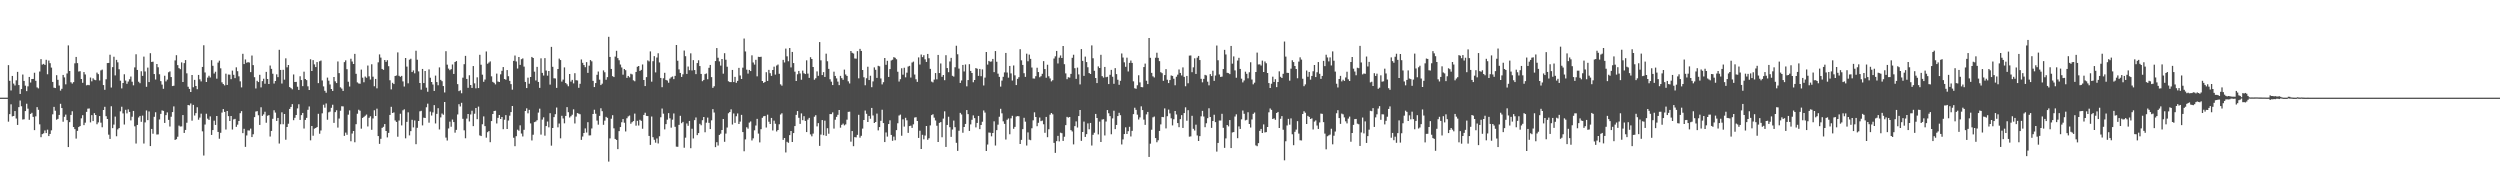 <?xml version="1.0" encoding="UTF-8"?>
<svg xmlns="http://www.w3.org/2000/svg" width="1920" height="150">
  <path d="M0 75.000h1v1.000H0zM1 75.000h1v1.000H1zM2 75.000h1v1.000H2zM3 75.000h1v1.000H3zM4 75.000h1v1.000H4zM5 75.000h1v1.000H5zM6 50.041h1v43.391H6zM7 62.032h1v25.622H7zM8 69.472h1v10.638H8zM9 58.322h1v31.085H9zM10 64.189h1v24.893H10zM11 65.619h1v19.660H11zM12 61.688h1v29.371H12zM13 55.215h1v40.722H13zM14 65.311h1v16.960H14zM15 72.116h1v5.067H15zM16 68.426h1v13.202H16zM17 57.236h1v34.553H17zM18 62.148h1v29.439H18zM19 65.774h1v19.516H19zM20 69.966h1v9.687H20zM21 66.288h1v17.180H21zM22 59.076h1v32.914H22zM23 63.378h1v24.108H23zM24 60.695h1v25.923H24zM25 60.601h1v29.149H25zM26 55.848h1v44.094H26zM27 62.035h1v27.312H27zM28 67.120h1v15.142H28zM29 67.878h1v16.426H29zM30 54.941h1v40.546H30zM31 45.403h1v59.958H31zM32 49.598h1v53.440H32zM33 49.051h1v53.367H33zM34 49.855h1v50.352H34zM35 45.940h1v56.278H35zM36 57.051h1v42.547H36zM37 46.505h1v57.996H37zM38 48.515h1v54.356H38zM39 51.897h1v48.219H39zM40 62.921h1v24.873H40zM41 67.318h1v14.733H41zM42 67.631h1v17.427H42zM43 57.776h1v34.188H43zM44 61.279h1v30.032H44zM45 65.698h1v22.577H45zM46 69.582h1v10.120H46zM47 68.177h1v14.838H47zM48 57.549h1v35.929H48zM49 59.453h1v30.250H49zM50 64.764h1v23.271H50zM51 56.406h1v35.841H51zM52 34.844h1v78.101H52zM53 54.552h1v39.269H53zM54 63.193h1v25.068H54zM55 64.192h1v21.276H55zM56 63.088h1v34.474H56zM57 48.652h1v50.535H57zM58 43.747h1v62.691H58zM59 48.483h1v52.029H59zM60 54.961h1v42.651H60zM61 54.686h1v42.152H61zM62 60.648h1v30.211H62zM63 63.601h1v24.856H63zM64 55.325h1v40.759H64zM65 57.189h1v37.032H65zM66 65.555h1v20.337H66zM67 65.161h1v18.315H67zM68 65.418h1v17.892H68zM69 59.571h1v34.431H69zM70 62.472h1v25.969H70zM71 60.145h1v32.855H71zM72 61.217h1v25.690H72zM73 61.597h1v26.715H73zM74 55.764h1v39.689H74zM75 56.927h1v37.087H75zM76 61.808h1v27.352H76zM77 54.084h1v40.141H77zM78 53.465h1v44.270H78zM79 65.355h1v19.106H79zM80 68.957h1v13.087H80zM81 60.885h1v28.373H81zM82 48.413h1v42.995H82zM83 48.340h1v55.065H83zM84 42.026h1v64.667H84zM85 67.249h1v14.382H85zM86 51.553h1v46.854H86zM87 43.563h1v52.138H87zM88 57.899h1v31.670H88zM89 45.972h1v58.700H89zM90 47.862h1v51.494H90zM91 53.200h1v45.171H91zM92 61.944h1v23.571H92zM93 67.900h1v14.060H93zM94 63.763h1v23.330H94zM95 57.034h1v38.600H95zM96 61.829h1v22.506H96zM97 64.341h1v22.748H97zM98 62.630h1v21.412H98zM99 60.889h1v25.075H99zM100 58.791h1v33.675H100zM101 62.792h1v26.876H101zM102 65.544h1v19.665H102zM103 51.764h1v45.279H103zM104 41.700h1v68.527H104zM105 53.724h1v42.201H105zM106 62.797h1v27.440H106zM107 63.896h1v25.121H107zM108 54.726h1v38.842H108zM109 58.268h1v30.492H109zM110 43.464h1v66.782H110zM111 54.863h1v39.117H111zM112 66.670h1v18.160H112zM113 51.894h1v40.359H113zM114 63.034h1v22.551H114zM115 40.861h1v71.312H115zM116 47.540h1v51.490H116zM117 47.376h1v55.309H117zM118 56.904h1v32.799H118zM119 61.105h1v25.136H119zM120 49.148h1v54.163H120zM121 51.675h1v51.529H121zM122 57.055h1v34.682H122zM123 62.307h1v25.157H123zM124 64.982h1v19.799H124zM125 68.210h1v16.925H125zM126 58.162h1v36.239H126zM127 62.516h1v25.922H127zM128 61.121h1v25.219H128zM129 55.476h1v36.603H129zM130 54.811h1v42.392H130zM131 59.190h1v30.448H131zM132 66.090h1v19.964H132zM133 65.838h1v15.895H133zM134 46.404h1v61.061H134zM135 42.399h1v64.505H135zM136 50.015h1v55.014H136zM137 52.329h1v44.117H137zM138 53.128h1v44.060H138zM139 47.921h1v49.145H139zM140 62.956h1v25.421H140zM141 48.508h1v53.586H141zM142 46.108h1v53.701H142zM143 56.344h1v37.926H143zM144 66.633h1v14.028H144zM145 68.283h1v12.640H145zM146 70.670h1v8.786H146zM147 57.617h1v35.072H147zM148 67.032h1v13.529H148zM149 61.349h1v27.365H149zM150 66.073h1v20.789H150zM151 68.481h1v13.909H151zM152 57.565h1v34.406H152zM153 60.950h1v29.353H153zM154 62.505h1v24.785H154zM155 51.390h1v49.477H155zM156 34.744h1v84.703H156zM157 55.666h1v39.994H157zM158 62.990h1v24.358H158zM159 59.595h1v31.531H159zM160 58.140h1v33.949H160zM161 59.509h1v29.891H161zM162 46.234h1v57.413H162zM163 50.531h1v49.363H163zM164 56.475h1v36.202H164zM165 55.104h1v40.869H165zM166 60.422h1v28.651H166zM167 48.070h1v53.274H167zM168 46.612h1v59.944H168zM169 52.481h1v49.513H169zM170 63.251h1v23.214H170zM171 64.575h1v19.190H171zM172 65.587h1v20.402H172zM173 56.553h1v42.940H173zM174 65.241h1v20.015H174zM175 57.267h1v31.939H175zM176 57.370h1v35.573H176zM177 60.843h1v28.258H177zM178 54.246h1v45.219H178zM179 57.449h1v34.224H179zM180 59.994h1v31.284H180zM181 51.717h1v45.696H181zM182 54.694h1v41.056H182zM183 58.604h1v34.331H183zM184 62.447h1v24.505H184zM185 67.140h1v18.190H185zM186 41.335h1v60.910H186zM187 49.179h1v49.759H187zM188 45.661h1v67.118H188zM189 48.188h1v55.836H189zM190 47.693h1v52.443H190zM191 48.026h1v52.224H191zM192 55.405h1v43.383H192zM193 42.674h1v62.584H193zM194 50.017h1v53.092H194zM195 59.307h1v30.675H195zM196 67.928h1v17.725H196zM197 62.038h1v23.312H197zM198 63.007h1v25.523H198zM199 57.465h1v38.477H199zM200 67.112h1v15.285H200zM201 62.292h1v26.672H201zM202 60.450h1v27.403H202zM203 64.295h1v21.532H203zM204 55.174h1v39.092H204zM205 60.695h1v28.169H205zM206 64.502h1v23.930H206zM207 50.331h1v54.502H207zM208 52.897h1v47.657H208zM209 56.623h1v34.621H209zM210 64.169h1v20.528H210zM211 62.211h1v24.291H211zM212 57.105h1v35.751H212zM213 59.236h1v31.354H213zM214 38.224h1v72.021H214zM215 53.723h1v41.690H215zM216 64.140h1v22.127H216zM217 53.627h1v41.820H217zM218 61.192h1v26.382H218zM219 44.783h1v62.540H219zM220 51.690h1v45.857H220zM221 49.929h1v45.116H221zM222 66.845h1v16.802H222zM223 67.691h1v14.451H223zM224 68.606h1v11.368H224zM225 57.175h1v35.159H225zM226 62.964h1v27.502H226zM227 62.868h1v25.435H227zM228 66.635h1v16.635H228zM229 69.068h1v11.020H229zM230 58.548h1v33.584H230zM231 61.501h1v26.905H231zM232 66.131h1v20.619H232zM233 55.023h1v43.677H233zM234 60.658h1v31.449H234zM235 61.556h1v28.945H235zM236 66.324h1v17.988H236zM237 69.132h1v12.648H237zM238 45.504h1v62.274H238zM239 54.537h1v42.243H239zM240 46.157h1v58.104H240zM241 49.447h1v49.365H241zM242 51.484h1v46.807H242zM243 47.689h1v49.886H243zM244 63.859h1v23.540H244zM245 47.068h1v55.644H245zM246 46.475h1v53.727H246zM247 61.784h1v25.248H247zM248 66.331h1v14.091H248zM249 69.757h1v12.934H249zM250 71.213h1v8.264H250zM251 59.573h1v32.388H251zM252 61.969h1v24.291H252zM253 64.884h1v20.848H253zM254 68.339h1v14.472H254zM255 69.853h1v10.586H255zM256 59.115h1v35.257H256zM257 62.483h1v23.635H257zM258 63.812h1v20.859H258zM259 47.229h1v50.793H259zM260 56.142h1v34.917H260zM261 67.077h1v17.956H261zM262 68.069h1v13.563H262zM263 69.831h1v11.899H263zM264 47.723h1v56.618H264zM265 46.328h1v55.496H265zM266 53.137h1v50.398H266zM267 62.759h1v25.287H267zM268 66.438h1v18.361H268zM269 45.127h1v63.360H269zM270 47.234h1v55.331H270zM271 49.171h1v51.437H271zM272 41.382h1v67.895H272zM273 56.667h1v38.694H273zM274 63.303h1v24.037H274zM275 64.085h1v20.198H275zM276 64.306h1v20.735H276zM277 53.464h1v45.331H277zM278 59.654h1v30.915H278zM279 63.171h1v26.579H279zM280 58.757h1v30.141H280zM281 59.676h1v28.303H281zM282 50.330h1v46.798H282zM283 58.640h1v31.844H283zM284 61.088h1v28.228H284zM285 49.374h1v50.309H285zM286 58.870h1v32.117H286zM287 66.239h1v18.442H287zM288 60.598h1v28.491H288zM289 67.825h1v15.646H289zM290 47.860h1v56.648H290zM291 41.786h1v68.707H291zM292 44.257h1v62.341H292zM293 52.954h1v45.253H293zM294 53.645h1v43.743H294zM295 46.069h1v49.204H295zM296 47.527h1v53.057H296zM297 46.241h1v59.306H297zM298 50.850h1v51.200H298zM299 61.638h1v26.628H299zM300 68.683h1v13.346H300zM301 63.593h1v23.191H301zM302 64.559h1v21.787H302zM303 58.371h1v34.147H303zM304 57.958h1v35.677H304zM305 40.248h1v64.743H305zM306 58.193h1v34.396H306zM307 58.983h1v28.385H307zM308 58.250h1v38.058H308zM309 62.514h1v22.235H309zM310 66.480h1v17.502H310zM311 44.551h1v61.691H311zM312 51.175h1v42.443H312zM313 63.987h1v22.271H313zM314 45.828h1v58.142H314zM315 45.095h1v55.606H315zM316 55.371h1v36.632H316zM317 54.066h1v43.792H317zM318 56.330h1v36.203H318zM319 38.981h1v71.768H319zM320 45.859h1v52.268H320zM321 54.824h1v38.081H321zM322 63.745h1v21.774H322zM323 68.872h1v16.213H323zM324 52.930h1v43.362H324zM325 63.806h1v26.571H325zM326 54.522h1v36.117H326zM327 67.322h1v15.073H327zM328 70.437h1v9.182H328zM329 53.317h1v40.892H329zM330 59.722h1v26.005H330zM331 62.952h1v25.799H331zM332 64.901h1v21.398H332zM333 69.850h1v10.914H333zM334 58.071h1v36.729H334zM335 63.013h1v24.421H335zM336 65.464h1v17.609H336zM337 51.763h1v47.650H337zM338 61.332h1v28.846H338zM339 62.337h1v24.832H339zM340 66.122h1v22.003H340zM341 70.995h1v7.321H341zM342 39.321h1v66.371H342zM343 49.658h1v58.286H343zM344 52.694h1v45.942H344zM345 53.931h1v39.534H345zM346 53.112h1v44.198H346zM347 49.496h1v42.285H347zM348 56.804h1v36.951H348zM349 47.592h1v54.280H349zM350 46.887h1v52.828H350zM351 64.600h1v23.300H351zM352 70.006h1v10.034H352zM353 69.384h1v12.365H353zM354 71.622h1v7.309H354zM355 59.660h1v31.574H355zM356 49.283h1v50.825H356zM357 42.896h1v63.273H357zM358 60.639h1v30.446H358zM359 67.453h1v20.075H359zM360 57.824h1v35.461H360zM361 65.258h1v22.664H361zM362 67.520h1v17.525H362zM363 50.717h1v46.175H363zM364 64.004h1v23.363H364zM365 67.841h1v15.089H365zM366 59.412h1v32.148H366zM367 67.635h1v14.242H367zM368 42.065h1v61.940H368zM369 49.715h1v54.766H369zM370 57.361h1v38.093H370zM371 62.837h1v26.572H371zM372 61.065h1v35.804H372zM373 39.533h1v66.208H373zM374 48.950h1v52.576H374zM375 48.023h1v52.654H375zM376 47.151h1v62.065H376zM377 58.616h1v34.361H377zM378 62.849h1v24.692H378zM379 63.567h1v21.671H379zM380 64.826h1v20.227H380zM381 56.526h1v38.293H381zM382 62.600h1v27.904H382zM383 62.972h1v25.344H383zM384 57.096h1v34.276H384zM385 54.399h1v35.453H385zM386 51.513h1v47.704H386zM387 60.673h1v31.283H387zM388 61.221h1v27.205H388zM389 53.824h1v45.224H389zM390 58.534h1v34.052H390zM391 62.084h1v26.745H391zM392 64.629h1v21.417H392zM393 68.857h1v12.563H393zM394 46.751h1v59.052H394zM395 42.656h1v69.608H395zM396 47.196h1v57.418H396zM397 52.651h1v46.949H397zM398 43.768h1v56.613H398zM399 49.814h1v46.456H399zM400 45.475h1v57.054H400zM401 44.858h1v59.930H401zM402 51.147h1v48.562H402zM403 62.916h1v22.325H403zM404 67.611h1v15.581H404zM405 59.625h1v27.392H405zM406 64.297h1v20.087H406zM407 59.111h1v35.669H407zM408 43.717h1v64.139H408zM409 44.530h1v58.926H409zM410 55.066h1v38.734H410zM411 61.779h1v31.537H411zM412 51.331h1v41.006H412zM413 62.947h1v23.519H413zM414 67.491h1v15.960H414zM415 44.782h1v58.588H415zM416 55.967h1v35.881H416zM417 57.992h1v32.111H417zM418 44.640h1v59.536H418zM419 54.183h1v42.631H419zM420 58.091h1v35.231H420zM421 54.538h1v43.239H421zM422 64.983h1v21.962H422zM423 35.998h1v75.850H423zM424 51.303h1v46.993H424zM425 60.094h1v29.870H425zM426 60.245h1v27.462H426zM427 67.487h1v15.121H427zM428 53.002h1v44.770H428zM429 45.009h1v49.875H429zM430 46.132h1v60.094H430zM431 62.670h1v26.240H431zM432 61.137h1v29.840H432zM433 51.748h1v42.959H433zM434 63.761h1v25.260H434zM435 64.778h1v17.524H435zM436 66.243h1v19.932H436zM437 56.839h1v33.406H437zM438 62.661h1v26.612H438zM439 61.349h1v26.741H439zM440 64.033h1v19.931H440zM441 56.226h1v38.601H441zM442 61.598h1v27.968H442zM443 61.791h1v25.042H443zM444 67.438h1v19.870H444zM445 64.350h1v23.383H445zM446 45.655h1v61.779H446zM447 48.254h1v56.589H447zM448 49.952h1v52.169H448zM449 51.598h1v47.032H449zM450 47.717h1v54.061H450zM451 55.969h1v37.880H451zM452 50.432h1v53.593H452zM453 46.132h1v57.795H453zM454 47.086h1v51.569H454zM455 62.100h1v25.473H455zM456 66.889h1v17.387H456zM457 63.788h1v23.536H457zM458 57.455h1v35.150H458zM459 54.953h1v40.787H459zM460 61.191h1v27.817H460zM461 65.347h1v17.826H461zM462 64.245h1v21.137H462zM463 54.087h1v41.774H463zM464 55.514h1v37.159H464zM465 61.242h1v28.528H465zM466 59.240h1v31.289H466zM467 28.255h1v95.873H467zM468 43.700h1v62.573H468zM469 52.959h1v38.250H469zM470 58.460h1v30.003H470zM471 59.183h1v39.380H471zM472 43.488h1v63.223H472zM473 39.008h1v68.484H473zM474 44.623h1v69.935H474zM475 46.281h1v54.425H475zM476 49.554h1v48.013H476zM477 51.792h1v42.125H477zM478 57.322h1v34.127H478zM479 52.999h1v41.283H479zM480 53.902h1v47.084H480zM481 59.819h1v31.030H481zM482 58.324h1v31.095H482zM483 59.395h1v29.316H483zM484 56.653h1v38.389H484zM485 57.159h1v36.707H485zM486 61.713h1v31.243H486zM487 62.408h1v24.819H487zM488 55.248h1v41.255H488zM489 51.241h1v41.544H489zM490 50.691h1v45.715H490zM491 54.490h1v37.528H491zM492 53.634h1v39.178H492zM493 49.508h1v49.383H493zM494 61.457h1v26.807H494zM495 66.093h1v20.487H495zM496 59.221h1v29.835H496zM497 46.377h1v42.752H497zM498 47.154h1v57.254H498zM499 39.487h1v71.767H499zM500 62.741h1v26.741H500zM501 46.995h1v58.398H501zM502 43.111h1v64.260H502zM503 55.593h1v53.982H503zM504 44.167h1v62.200H504zM505 40.892h1v69.286H505zM506 47.965h1v56.666H506zM507 59.864h1v30.174H507zM508 66.985h1v16.391H508zM509 60.124h1v27.169H509zM510 55.899h1v43.469H510zM511 61.397h1v33.958H511zM512 61.839h1v30.089H512zM513 63.524h1v23.340H513zM514 60.359h1v30.527H514zM515 59.345h1v38.722H515zM516 58.727h1v33.173H516zM517 60.772h1v26.371H517zM518 58.243h1v39.155H518zM519 34.553h1v78.064H519zM520 46.643h1v66.104H520zM521 53.296h1v42.592H521zM522 55.991h1v32.956H522zM523 59.100h1v35.507H523zM524 57.111h1v36.507H524zM525 38.792h1v74.646H525zM526 43.166h1v62.583H526zM527 56.804h1v38.000H527zM528 51.081h1v45.543H528zM529 53.931h1v38.954H529zM530 40.961h1v72.859H530zM531 54.105h1v44.760H531zM532 46.206h1v60.121H532zM533 53.794h1v38.488H533zM534 56.948h1v33.248H534zM535 48.427h1v55.376H535zM536 46.296h1v55.901H536zM537 50.744h1v44.358H537zM538 56.767h1v39.422H538zM539 62.345h1v29.963H539zM540 61.381h1v28.465H540zM541 56.940h1v44.629H541zM542 56.420h1v37.767H542zM543 60.864h1v29.431H543zM544 52.066h1v42.305H544zM545 49.855h1v49.286H545zM546 59.230h1v33.206H546zM547 67.470h1v16.345H547zM548 66.244h1v20.194H548zM549 46.900h1v66.100H549zM550 36.929h1v72.262H550zM551 44.337h1v67.406H551zM552 47.138h1v56.500H552zM553 50.400h1v52.261H553zM554 45.290h1v54.527H554zM555 56.583h1v34.832H555zM556 40.848h1v68.045H556zM557 45.882h1v56.717H557zM558 51.243h1v46.715H558zM559 62.425h1v24.559H559zM560 63.012h1v22.980H560zM561 63.058h1v20.916H561zM562 53.691h1v41.968H562zM563 63.047h1v24.079H563zM564 59.033h1v35.327H564zM565 63.603h1v25.684H565zM566 62.129h1v25.032H566zM567 52.111h1v43.114H567zM568 57.972h1v35.432H568zM569 60.674h1v27.548H569zM570 51.983h1v49.451H570zM571 29.572h1v86.622H571zM572 39.548h1v67.510H572zM573 53.518h1v44.198H573zM574 56.505h1v42.305H574zM575 53.702h1v40.450H575zM576 54.586h1v38.685H576zM577 42.517h1v65.346H577zM578 47.949h1v58.278H578zM579 49.608h1v50.466H579zM580 45.935h1v50.474H580zM581 58.648h1v32.645H581zM582 43.612h1v59.003H582zM583 43.780h1v65.592H583zM584 43.570h1v55.634H584zM585 62.227h1v28.233H585zM586 63.648h1v25.626H586zM587 62.978h1v26.062H587zM588 55.440h1v42.531H588zM589 62.164h1v25.913H589zM590 53.655h1v39.859H590zM591 56.242h1v38.987H591zM592 58.265h1v32.297H592zM593 53.778h1v46.424H593zM594 51.181h1v41.510H594zM595 57.298h1v37.711H595zM596 50.337h1v50.619H596zM597 49.542h1v50.306H597zM598 56.685h1v38.765H598zM599 64.792h1v23.194H599zM600 65.802h1v21.198H600zM601 46.001h1v61.413H601zM602 47.995h1v57.980H602zM603 37.321h1v79.793H603zM604 43.261h1v65.662H604zM605 47.045h1v62.611H605zM606 36.879h1v66.917H606zM607 51.787h1v48.815H607zM608 39.897h1v69.170H608zM609 48.438h1v53.757H609zM610 55.027h1v41.776H610zM611 62.194h1v26.004H611zM612 57.049h1v28.236H612zM613 54.484h1v35.986H613zM614 56.400h1v38.754H614zM615 61.238h1v25.865H615zM616 54.237h1v38.087H616zM617 56.271h1v32.958H617zM618 56.891h1v35.998H618zM619 46.338h1v55.085H619zM620 56.529h1v35.332H620zM621 59.791h1v30.723H621zM622 43.942h1v59.292H622zM623 45.308h1v59.394H623zM624 51.466h1v51.127H624zM625 61.218h1v28.421H625zM626 60.130h1v28.322H626zM627 54.815h1v42.251H627zM628 58.209h1v36.370H628zM629 32.296h1v79.733H629zM630 46.310h1v57.051H630zM631 57.642h1v34.594H631zM632 55.374h1v48.475H632zM633 59.062h1v33.588H633zM634 41.210h1v63.158H634zM635 47.054h1v51.407H635zM636 52.909h1v49.789H636zM637 60.884h1v26.706H637zM638 62.737h1v24.913H638zM639 65.345h1v20.964H639zM640 55.064h1v43.682H640zM641 58.331h1v33.630H641zM642 60.204h1v29.531H642zM643 62.671h1v25.509H643zM644 65.383h1v19.084H644zM645 58.278h1v39.761H645zM646 60.020h1v35.893H646zM647 61.302h1v33.602H647zM648 53.474h1v42.854H648zM649 57.207h1v38.339H649zM650 58.300h1v33.582H650zM651 62.470h1v23.441H651zM652 64.104h1v21.669H652zM653 39.190h1v69.635H653zM654 40.539h1v60.114H654zM655 41.106h1v71.155H655zM656 44.919h1v60.378H656zM657 45.081h1v60.450H657zM658 39.259h1v64.331H658zM659 60.149h1v28.019H659zM660 37.551h1v68.193H660zM661 39.123h1v65.184H661zM662 53.779h1v44.971H662zM663 59.344h1v32.805H663zM664 65.463h1v19.445H664zM665 60.087h1v27.306H665zM666 51.262h1v42.437H666zM667 61.510h1v27.542H667zM668 58.157h1v33.053H668zM669 66.948h1v15.967H669zM670 62.510h1v26.153H670zM671 51.772h1v42.683H671zM672 53.609h1v40.081H672zM673 59.792h1v27.475H673zM674 50.513h1v49.638H674zM675 50.958h1v46.634H675zM676 60.278h1v32.479H676zM677 64.836h1v19.442H677zM678 63.118h1v31.382H678zM679 44.545h1v64.555H679zM680 49.749h1v51.972H680zM681 46.692h1v58.214H681zM682 59.092h1v36.166H682zM683 53.027h1v39.369H683zM684 46.430h1v57.195H684zM685 45.870h1v62.266H685zM686 43.881h1v61.035H686zM687 44.404h1v63.324H687zM688 45.540h1v54.381H688zM689 55.091h1v39.575H689zM690 62.623h1v26.112H690zM691 60.836h1v27.195H691zM692 52.416h1v51.848H692zM693 57.329h1v34.323H693zM694 52.012h1v45.218H694zM695 59.368h1v31.093H695zM696 55.812h1v36.621H696zM697 51.095h1v50.955H697zM698 50.573h1v46.268H698zM699 59.568h1v36.920H699zM700 48.052h1v50.176H700zM701 47.291h1v48.205H701zM702 57.265h1v32.992H702zM703 60.852h1v29.145H703zM704 62.866h1v30.074H704zM705 44.072h1v61.847H705zM706 49.538h1v50.890H706zM707 41.866h1v72.579H707zM708 43.899h1v59.615H708zM709 42.369h1v64.616H709zM710 45.558h1v58.513H710zM711 47.555h1v49.222H711zM712 41.432h1v65.947H712zM713 44.745h1v61.458H713zM714 52.881h1v43.415H714zM715 62.681h1v25.726H715zM716 63.298h1v24.482H716zM717 61.130h1v29.229H717zM718 56.125h1v36.391H718zM719 60.935h1v35.634H719zM720 42.169h1v66.870H720zM721 56.133h1v38.225H721zM722 48.735h1v44.989H722zM723 58.990h1v46.438H723zM724 57.614h1v33.494H724zM725 61.594h1v23.903H725zM726 42.413h1v70.452H726zM727 52.288h1v43.666H727zM728 55.471h1v34.190H728zM729 47.180h1v50.498H729zM730 44.464h1v60.659H730zM731 58.200h1v41.276H731zM732 58.851h1v33.757H732zM733 51.672h1v46.011H733zM734 35.142h1v74.528H734zM735 41.675h1v74.214H735zM736 52.676h1v47.739H736zM737 63.703h1v22.956H737zM738 61.789h1v26.128H738zM739 49.862h1v52.068H739zM740 54.860h1v42.699H740zM741 49.505h1v45.674H741zM742 66.294h1v18.251H742zM743 61.497h1v26.170H743zM744 49.318h1v51.242H744zM745 54.452h1v41.071H745zM746 56.043h1v35.987H746zM747 63.176h1v25.457H747zM748 61.433h1v29.274H748zM749 52.260h1v45.570H749zM750 52.807h1v41.614H750zM751 58.285h1v30.750H751zM752 52.916h1v46.239H752zM753 58.542h1v37.444H753zM754 53.322h1v40.178H754zM755 65.638h1v19.179H755zM756 59.616h1v26.877H756zM757 39.957h1v76.035H757zM758 49.603h1v61.373H758zM759 46.817h1v54.958H759zM760 47.425h1v54.537H760zM761 47.200h1v57.490H761zM762 45.254h1v56.892H762zM763 55.404h1v37.803H763zM764 39.237h1v72.510H764zM765 47.430h1v52.497H765zM766 56.589h1v39.181H766zM767 59.034h1v30.627H767zM768 66.492h1v17.076H768zM769 61.886h1v25.166H769zM770 59.007h1v34.154H770zM771 55.601h1v39.549H771zM772 40.672h1v66.510H772zM773 55.702h1v36.260H773zM774 59.634h1v31.333H774zM775 50.631h1v52.504H775zM776 56.360h1v34.519H776zM777 61.854h1v27.094H777zM778 50.285h1v48.636H778zM779 57.841h1v39.613H779zM780 65.354h1v24.123H780zM781 60.561h1v28.560H781zM782 59.314h1v29.956H782zM783 37.765h1v72.818H783zM784 46.357h1v61.037H784zM785 49.870h1v49.307H785zM786 56.200h1v34.277H786zM787 59.042h1v34.405H787zM788 41.232h1v70.521H788zM789 47.052h1v54.649H789zM790 41.947h1v65.298H790zM791 45.192h1v62.474H791zM792 51.846h1v46.658H792zM793 60.246h1v32.184H793zM794 60.383h1v25.912H794zM795 58.506h1v31.370H795zM796 52.030h1v44.917H796zM797 55.356h1v38.942H797zM798 59.355h1v30.927H798zM799 58.540h1v34.514H799zM800 56.703h1v35.914H800zM801 46.946h1v48.476H801zM802 53.057h1v48.951H802zM803 59.678h1v30.127H803zM804 49.732h1v55.631H804zM805 58.569h1v40.710H805zM806 60.238h1v27.850H806zM807 62.527h1v24.270H807zM808 61.610h1v26.221H808zM809 44.943h1v64.781H809zM810 43.244h1v74.140H810zM811 39.133h1v69.283H811zM812 48.763h1v55.573H812zM813 44.306h1v64.278H813zM814 42.580h1v59.311H814zM815 44.542h1v57.756H815zM816 35.326h1v72.915H816zM817 49.287h1v55.742H817zM818 56.382h1v39.712H818zM819 60.849h1v28.915H819zM820 59.316h1v31.021H820zM821 59.619h1v30.216H821zM822 56.718h1v43.240H822zM823 44.383h1v56.582H823zM824 42.015h1v68.869H824zM825 52.359h1v44.504H825zM826 60.591h1v32.628H826zM827 51.928h1v46.034H827zM828 57.114h1v32.022H828zM829 64.816h1v19.673H829zM830 37.702h1v70.507H830zM831 46.753h1v54.642H831zM832 58.282h1v35.110H832zM833 43.492h1v61.666H833zM834 47.663h1v55.368H834zM835 51.651h1v43.096H835zM836 56.139h1v43.155H836zM837 56.842h1v37.591H837zM838 34.883h1v76.869H838zM839 44.733h1v58.809H839zM840 54.384h1v47.560H840zM841 59.906h1v27.583H841zM842 63.799h1v26.830H842zM843 50.975h1v52.236H843zM844 52.245h1v41.139H844zM845 42.104h1v66.969H845zM846 58.479h1v33.316H846zM847 59.599h1v31.922H847zM848 51.389h1v52.626H848zM849 59.288h1v34.053H849zM850 58.988h1v25.555H850zM851 64.546h1v22.421H851zM852 57.436h1v31.735H852zM853 53.652h1v49.480H853zM854 58.908h1v32.033H854zM855 64.372h1v20.660H855zM856 52.318h1v46.841H856zM857 56.954h1v38.991H857zM858 61.251h1v27.912H858zM859 65.141h1v21.498H859zM860 62.070h1v26.387H860zM861 41.066h1v69.892H861zM862 44.202h1v62.839H862zM863 47.884h1v55.098H863zM864 51.283h1v46.505H864zM865 44.304h1v58.616H865zM866 54.871h1v45.876H866zM867 48.295h1v49.098H867zM868 46.495h1v58.320H868zM869 48.338h1v52.165H869zM870 62.470h1v25.187H870zM871 67.763h1v14.972H871zM872 68.187h1v16.175H872zM873 65.480h1v22.580H873zM874 57.810h1v33.967H874zM875 63.294h1v26.889H875zM876 66.875h1v14.782H876zM877 67.034h1v17.512H877zM878 51.513h1v40.328H878zM879 48.827h1v47.049H879zM880 62.002h1v25.872H880zM881 64.548h1v21.418H881zM882 29.189h1v91.317H882zM883 44.396h1v65.963H883zM884 55.955h1v43.689H884zM885 58.633h1v31.486H885zM886 59.479h1v30.011H886zM887 44.356h1v61.659H887zM888 40.507h1v68.777H888zM889 44.428h1v63.290H889zM890 46.962h1v53.583H890zM891 55.466h1v40.054H891zM892 56.208h1v33.597H892zM893 62.078h1v27.905H893zM894 57.633h1v25.617H894zM895 53.112h1v45.499H895zM896 61.260h1v27.997H896zM897 63.781h1v20.398H897zM898 61.481h1v25.601H898zM899 57.958h1v32.925H899zM900 58.342h1v37.960H900zM901 60.490h1v31.103H901zM902 65.471h1v19.776H902zM903 58.943h1v28.986H903zM904 57.323h1v37.210H904zM905 53.350h1v44.323H905zM906 56.030h1v35.474H906zM907 57.976h1v30.432H907zM908 51.764h1v46.513H908zM909 59.035h1v27.782H909zM910 66.257h1v16.195H910zM911 58.296h1v34.417H911zM912 63.927h1v20.701H912zM913 42.711h1v62.237H913zM914 42.591h1v62.176H914zM915 55.427h1v33.508H915zM916 51.712h1v47.184H916zM917 44.816h1v55.438H917zM918 56.796h1v38.941H918zM919 44.314h1v59.737H919zM920 42.975h1v65.318H920zM921 46.114h1v58.434H921zM922 60.505h1v28.842H922zM923 63.215h1v21.935H923zM924 60.591h1v28.902H924zM925 57.506h1v40.176H925zM926 57.970h1v36.676H926zM927 62.716h1v28.042H927zM928 65.520h1v17.641H928zM929 56.911h1v32.966H929zM930 58.440h1v39.745H930zM931 54.337h1v38.595H931zM932 62.092h1v26.046H932zM933 58.020h1v35.777H933zM934 34.976h1v81.474H934zM935 46.277h1v63.508H935zM936 57.170h1v35.399H936zM937 59.101h1v33.491H937zM938 58.854h1v28.541H938zM939 53.036h1v45.128H939zM940 38.282h1v75.266H940zM941 41.823h1v64.467H941zM942 55.903h1v40.086H942zM943 56.186h1v40.877H943zM944 56.912h1v35.317H944zM945 35.255h1v78.484H945zM946 48.915h1v52.817H946zM947 43.331h1v58.095H947zM948 54.050h1v35.463H948zM949 59.702h1v28.100H949zM950 46.515h1v59.622H950zM951 44.393h1v52.667H951zM952 52.963h1v46.056H952zM953 60.425h1v31.203H953zM954 63.300h1v21.590H954zM955 61.803h1v25.591H955zM956 55.030h1v37.412H956zM957 56.662h1v35.339H957zM958 60.169h1v26.056H958zM959 55.486h1v39.744H959zM960 47.798h1v50.144H960zM961 61.069h1v30.679H961zM962 64.763h1v22.693H962zM963 63.510h1v22.903H963zM964 55.295h1v56.369H964zM965 40.410h1v71.870H965zM966 49.533h1v60.417H966zM967 49.402h1v51.094H967zM968 50.317h1v48.720H968zM969 46.526h1v55.622H969zM970 55.317h1v40.226H970zM971 47.228h1v54.491H971zM972 48.581h1v52.871H972zM973 56.039h1v41.520H973zM974 63.788h1v22.504H974zM975 67.595h1v15.705H975zM976 64.314h1v20.047H976zM977 58.887h1v32.499H977zM978 62.937h1v27.952H978zM979 60.822h1v31.162H979zM980 66.909h1v19.881H980zM981 62.961h1v23.015H981zM982 54.761h1v43.546H982zM983 58.993h1v32.260H983zM984 59.885h1v29.315H984zM985 56.700h1v42.949H985zM986 31.917h1v91.221H986zM987 43.477h1v64.999H987zM988 55.888h1v40.466H988zM989 55.988h1v35.293H989zM990 61.928h1v33.815H990zM991 52.732h1v38.209H991zM992 46.270h1v56.853H992zM993 47.676h1v63.819H993zM994 50.698h1v50.510H994zM995 52.994h1v46.555H995zM996 60.104h1v32.951H996zM997 47.305h1v55.277H997zM998 44.038h1v63.676H998zM999 45.754h1v62.112H999zM1000 60.446h1v27.110H1000zM1001 66.226h1v19.239H1001zM1002 64.816h1v21.744H1002zM1003 54.150h1v41.102H1003zM1004 58.956h1v30.014H1004zM1005 55.241h1v34.544H1005zM1006 61.165h1v30.203H1006zM1007 58.293h1v32.583H1007zM1008 54.753h1v44.699H1008zM1009 49.942h1v43.455H1009zM1010 59.191h1v33.297H1010zM1011 55.494h1v40.922H1011zM1012 47.660h1v51.345H1012zM1013 56.665h1v37.407H1013zM1014 60.595h1v26.639H1014zM1015 58.332h1v29.094H1015zM1016 46.770h1v47.036H1016zM1017 50.797h1v51.829H1017zM1018 42.032h1v72.647H1018zM1019 44.157h1v60.497H1019zM1020 47.154h1v56.854H1020zM1021 44.065h1v59.333H1021zM1022 50.289h1v48.574H1022zM1023 39.496h1v71.366H1023zM1024 46.632h1v57.597H1024zM1025 54.991h1v46.027H1025zM1026 64.311h1v22.687H1026zM1027 67.175h1v17.442H1027zM1028 60.664h1v30.015H1028zM1029 58.273h1v36.841H1029zM1030 62.520h1v24.726H1030zM1031 61.259h1v26.559H1031zM1032 62.159h1v28.001H1032zM1033 59.489h1v33.715H1033zM1034 55.106h1v39.639H1034zM1035 60.930h1v30.145H1035zM1036 62.205h1v27.333H1036zM1037 47.619h1v61.221H1037zM1038 43.778h1v58.346H1038zM1039 52.717h1v43.199H1039zM1040 54.914h1v36.558H1040zM1041 57.788h1v33.547H1041zM1042 52.031h1v42.950H1042zM1043 52.362h1v43.067H1043zM1044 35.240h1v76.820H1044zM1045 47.954h1v53.763H1045zM1046 57.137h1v33.122H1046zM1047 56.401h1v46.066H1047zM1048 56.667h1v36.560H1048zM1049 43.400h1v66.395H1049zM1050 51.029h1v53.509H1050zM1051 47.520h1v52.065H1051zM1052 63.265h1v21.822H1052zM1053 62.794h1v22.610H1053zM1054 66.044h1v16.984H1054zM1055 56.226h1v41.277H1055zM1056 58.312h1v31.836H1056zM1057 56.563h1v31.220H1057zM1058 68.203h1v15.126H1058zM1059 67.320h1v14.188H1059zM1060 57.856h1v34.133H1060zM1061 62.703h1v25.043H1061zM1062 62.488h1v25.367H1062zM1063 52.715h1v42.838H1063zM1064 56.445h1v36.349H1064zM1065 61.065h1v28.587H1065zM1066 67.733h1v15.935H1066zM1067 68.961h1v12.778H1067zM1068 44.058h1v61.722H1068zM1069 46.940h1v55.158H1069zM1070 48.176h1v59.510H1070zM1071 43.584h1v61.385H1071zM1072 41.251h1v68.440H1072zM1073 45.987h1v56.250H1073zM1074 59.895h1v32.568H1074zM1075 41.495h1v68.000H1075zM1076 46.246h1v56.111H1076zM1077 54.102h1v40.561H1077zM1078 62.576h1v26.279H1078zM1079 65.549h1v19.445H1079zM1080 61.387h1v24.539H1080zM1081 54.055h1v38.866H1081zM1082 60.297h1v28.303H1082zM1083 60.749h1v30.921H1083zM1084 65.885h1v19.869H1084zM1085 61.115h1v30.379H1085zM1086 41.159h1v58.132H1086zM1087 52.579h1v40.309H1087zM1088 59.355h1v29.104H1088zM1089 51.642h1v47.047H1089zM1090 50.479h1v47.391H1090zM1091 60.299h1v35.038H1091zM1092 66.791h1v17.283H1092zM1093 62.035h1v26.701H1093zM1094 48.620h1v60.727H1094zM1095 44.964h1v57.850H1095zM1096 45.262h1v57.491H1096zM1097 53.968h1v43.552H1097zM1098 54.191h1v38.814H1098zM1099 48.563h1v54.934H1099zM1100 39.275h1v66.753H1100zM1101 40.970h1v65.663H1101zM1102 43.162h1v72.663H1102zM1103 47.605h1v51.312H1103zM1104 60.911h1v30.609H1104zM1105 62.567h1v27.155H1105zM1106 59.098h1v33.799H1106zM1107 50.937h1v53.094H1107zM1108 55.642h1v33.586H1108zM1109 56.350h1v37.641H1109zM1110 62.331h1v25.495H1110zM1111 58.574h1v32.955H1111zM1112 52.442h1v49.764H1112zM1113 53.125h1v46.647H1113zM1114 55.023h1v43.280H1114zM1115 47.637h1v51.970H1115zM1116 49.575h1v51.304H1116zM1117 61.673h1v25.839H1117zM1118 60.312h1v29.277H1118zM1119 59.266h1v31.839H1119zM1120 42.323h1v67.011H1120zM1121 42.810h1v57.883H1121zM1122 44.678h1v65.681H1122zM1123 42.269h1v62.201H1123zM1124 46.502h1v55.539H1124zM1125 44.322h1v55.427H1125zM1126 55.431h1v37.185H1126zM1127 37.956h1v72.333H1127zM1128 44.671h1v59.807H1128zM1129 53.703h1v43.658H1129zM1130 61.399h1v26.898H1130zM1131 63.036h1v25.792H1131zM1132 58.097h1v33.279H1132zM1133 53.907h1v46.159H1133zM1134 59.397h1v35.467H1134zM1135 40.767h1v70.701H1135zM1136 54.622h1v41.323H1136zM1137 55.093h1v36.897H1137zM1138 53.945h1v48.826H1138zM1139 56.843h1v34.524H1139zM1140 57.787h1v31.104H1140zM1141 45.168h1v62.585H1141zM1142 47.000h1v55.499H1142zM1143 59.895h1v29.877H1143zM1144 56.997h1v38.172H1144zM1145 42.538h1v65.544H1145zM1146 57.178h1v38.073H1146zM1147 58.958h1v37.431H1147zM1148 54.650h1v44.243H1148zM1149 45.120h1v61.279H1149zM1150 37.257h1v75.702H1150zM1151 50.535h1v45.079H1151zM1152 61.427h1v25.150H1152zM1153 57.907h1v30.057H1153zM1154 48.169h1v53.292H1154zM1155 52.981h1v45.445H1155zM1156 53.740h1v38.249H1156zM1157 67.238h1v15.948H1157zM1158 64.351h1v24.337H1158zM1159 46.520h1v49.869H1159zM1160 54.986h1v34.760H1160zM1161 57.793h1v35.592H1161zM1162 61.637h1v26.027H1162zM1163 63.041h1v26.269H1163zM1164 53.523h1v44.240H1164zM1165 55.478h1v37.362H1165zM1166 57.961h1v31.355H1166zM1167 53.905h1v45.699H1167zM1168 50.647h1v45.686H1168zM1169 57.831h1v37.232H1169zM1170 64.285h1v22.642H1170zM1171 62.310h1v25.310H1171zM1172 44.188h1v71.766H1172zM1173 50.619h1v48.405H1173zM1174 47.347h1v60.023H1174zM1175 46.032h1v56.338H1175zM1176 44.280h1v58.786H1176zM1177 44.044h1v54.679H1177zM1178 55.775h1v31.234H1178zM1179 41.818h1v66.681H1179zM1180 48.163h1v54.348H1180zM1181 52.896h1v48.267H1181zM1182 62.213h1v26.279H1182zM1183 65.689h1v17.855H1183zM1184 63.316h1v21.920H1184zM1185 56.433h1v38.321H1185zM1186 57.631h1v32.997H1186zM1187 40.025h1v66.921H1187zM1188 55.230h1v36.853H1188zM1189 60.301h1v30.034H1189zM1190 49.340h1v53.544H1190zM1191 54.651h1v39.966H1191zM1192 58.935h1v31.628H1192zM1193 48.775h1v49.404H1193zM1194 58.214h1v35.352H1194zM1195 61.918h1v28.491H1195zM1196 60.529h1v30.432H1196zM1197 63.700h1v24.509H1197zM1198 35.825h1v70.767H1198zM1199 50.486h1v55.284H1199zM1200 51.841h1v51.268H1200zM1201 57.216h1v33.656H1201zM1202 60.280h1v31.646H1202zM1203 41.030h1v69.679H1203zM1204 46.949h1v51.972H1204zM1205 44.142h1v61.963H1205zM1206 45.574h1v65.585H1206zM1207 50.842h1v45.349H1207zM1208 59.186h1v29.724H1208zM1209 62.113h1v24.926H1209zM1210 59.333h1v27.716H1210zM1211 54.291h1v44.194H1211zM1212 54.248h1v40.308H1212zM1213 59.742h1v31.180H1213zM1214 60.932h1v31.657H1214zM1215 56.249h1v36.639H1215zM1216 46.543h1v51.665H1216zM1217 53.358h1v43.542H1217zM1218 60.879h1v31.248H1218zM1219 48.252h1v51.435H1219zM1220 58.113h1v41.341H1220zM1221 59.585h1v36.104H1221zM1222 64.650h1v22.076H1222zM1223 61.672h1v25.768H1223zM1224 45.732h1v62.903H1224zM1225 45.356h1v65.901H1225zM1226 38.983h1v68.992H1226zM1227 40.568h1v63.880H1227zM1228 45.771h1v63.507H1228zM1229 41.904h1v60.830H1229zM1230 41.207h1v60.895H1230zM1231 36.861h1v73.282H1231zM1232 46.727h1v57.653H1232zM1233 52.801h1v44.589H1233zM1234 62.310h1v26.653H1234zM1235 57.416h1v34.069H1235zM1236 58.158h1v34.849H1236zM1237 54.408h1v45.486H1237zM1238 50.120h1v47.252H1238zM1239 43.309h1v65.139H1239zM1240 49.685h1v46.029H1240zM1241 57.293h1v36.799H1241zM1242 51.585h1v46.597H1242zM1243 56.511h1v36.815H1243zM1244 61.520h1v25.493H1244zM1245 38.180h1v69.155H1245zM1246 46.355h1v52.391H1246zM1247 54.117h1v40.006H1247zM1248 44.690h1v58.406H1248zM1249 51.242h1v54.066H1249zM1250 51.832h1v42.023H1250zM1251 56.174h1v43.513H1251zM1252 58.004h1v38.296H1252zM1253 37.828h1v74.403H1253zM1254 40.695h1v62.914H1254zM1255 49.375h1v54.077H1255zM1256 61.559h1v25.840H1256zM1257 60.172h1v29.851H1257zM1258 48.610h1v54.429H1258zM1259 53.522h1v38.280H1259zM1260 41.155h1v65.461H1260zM1261 58.483h1v34.632H1261zM1262 58.162h1v35.304H1262zM1263 47.304h1v50.961H1263zM1264 57.625h1v33.091H1264zM1265 60.684h1v23.030H1265zM1266 63.941h1v21.184H1266zM1267 62.265h1v25.113H1267zM1268 52.431h1v53.391H1268zM1269 56.783h1v35.528H1269zM1270 63.646h1v22.931H1270zM1271 51.901h1v46.498H1271zM1272 55.738h1v38.421H1272zM1273 60.754h1v28.278H1273zM1274 66.203h1v19.669H1274zM1275 64.583h1v21.245H1275zM1276 56.377h1v39.411H1276zM1277 53.757h1v36.923H1277zM1278 63.093h1v23.309H1278zM1279 67.417h1v14.471H1279zM1280 62.132h1v26.236H1280zM1281 64.551h1v22.142H1281zM1282 64.810h1v19.605H1282zM1283 61.949h1v28.393H1283zM1284 57.547h1v35.400H1284zM1285 65.819h1v14.852H1285zM1286 69.493h1v13.076H1286zM1287 65.030h1v19.337H1287zM1288 58.654h1v35.967H1288zM1289 57.100h1v37.697H1289zM1290 60.734h1v27.552H1290zM1291 66.366h1v16.302H1291zM1292 64.494h1v22.071H1292zM1293 45.701h1v49.532H1293zM1294 56.669h1v35.567H1294zM1295 59.485h1v32.630H1295zM1296 56.585h1v37.922H1296zM1297 50.988h1v48.392H1297zM1298 59.929h1v33.944H1298zM1299 62.102h1v31.324H1299zM1300 63.976h1v21.455H1300zM1301 62.587h1v28.175H1301zM1302 54.882h1v39.914H1302zM1303 52.367h1v47.569H1303zM1304 59.003h1v31.817H1304zM1305 61.880h1v26.203H1305zM1306 53.359h1v45.337H1306zM1307 54.370h1v38.242H1307zM1308 58.740h1v30.371H1308zM1309 52.769h1v46.285H1309zM1310 54.531h1v41.730H1310zM1311 60.272h1v29.605H1311zM1312 61.054h1v26.992H1312zM1313 61.703h1v26.316H1313zM1314 56.842h1v39.884H1314zM1315 57.009h1v40.359H1315zM1316 59.656h1v34.413H1316zM1317 63.532h1v25.251H1317zM1318 56.476h1v34.631H1318zM1319 54.548h1v44.162H1319zM1320 56.623h1v37.884H1320zM1321 58.785h1v32.380H1321zM1322 52.935h1v41.249H1322zM1323 49.549h1v50.040H1323zM1324 63.074h1v25.737H1324zM1325 65.952h1v19.838H1325zM1326 60.713h1v29.836H1326zM1327 56.434h1v34.268H1327zM1328 55.272h1v35.709H1328zM1329 46.647h1v58.252H1329zM1330 61.053h1v28.974H1330zM1331 63.628h1v23.937H1331zM1332 49.388h1v51.805H1332zM1333 57.212h1v37.724H1333zM1334 57.394h1v38.191H1334zM1335 51.116h1v46.259H1335zM1336 55.698h1v40.253H1336zM1337 65.204h1v19.578H1337zM1338 69.677h1v10.136H1338zM1339 61.977h1v26.334H1339zM1340 56.597h1v43.654H1340zM1341 58.790h1v34.995H1341zM1342 56.734h1v34.659H1342zM1343 61.214h1v24.219H1343zM1344 56.351h1v34.182H1344zM1345 59.959h1v38.593H1345zM1346 55.522h1v37.814H1346zM1347 61.053h1v26.673H1347zM1348 52.567h1v41.290H1348zM1349 50.531h1v53.701H1349zM1350 57.984h1v37.729H1350zM1351 60.488h1v30.247H1351zM1352 61.685h1v32.675H1352zM1353 60.599h1v36.752H1353zM1354 58.458h1v38.135H1354zM1355 55.362h1v43.649H1355zM1356 58.168h1v34.741H1356zM1357 60.269h1v32.446H1357zM1358 49.868h1v45.305H1358zM1359 57.009h1v36.469H1359zM1360 59.700h1v29.684H1360zM1361 54.773h1v41.578H1361zM1362 51.700h1v47.305H1362zM1363 62.823h1v24.709H1363zM1364 67.860h1v14.461H1364zM1365 65.709h1v16.758H1365zM1366 47.322h1v48.937H1366zM1367 55.765h1v36.686H1367zM1368 56.839h1v33.263H1368zM1369 61.508h1v29.838H1369zM1370 63.081h1v27.675H1370zM1371 51.070h1v49.480H1371zM1372 57.874h1v35.756H1372zM1373 57.621h1v31.437H1373zM1374 56.570h1v37.068H1374zM1375 50.142h1v47.075H1375zM1376 58.353h1v31.324H1376zM1377 67.176h1v17.707H1377zM1378 64.452h1v21.573H1378zM1379 58.391h1v39.563H1379zM1380 55.234h1v40.619H1380zM1381 48.703h1v50.228H1381zM1382 64.515h1v21.374H1382zM1383 67.940h1v14.681H1383zM1384 59.866h1v32.499H1384zM1385 63.570h1v23.195H1385zM1386 61.055h1v31.485H1386zM1387 53.366h1v46.530H1387zM1388 58.143h1v35.014H1388zM1389 65.480h1v19.736H1389zM1390 63.445h1v20.503H1390zM1391 65.080h1v19.205H1391zM1392 55.711h1v38.187H1392zM1393 61.659h1v23.610H1393zM1394 61.559h1v28.559H1394zM1395 62.189h1v27.070H1395zM1396 63.935h1v23.017H1396zM1397 52.669h1v44.272H1397zM1398 58.393h1v35.569H1398zM1399 61.105h1v28.883H1399zM1400 51.426h1v53.381H1400zM1401 49.685h1v48.614H1401zM1402 55.638h1v34.913H1402zM1403 62.728h1v27.386H1403zM1404 55.273h1v36.667H1404zM1405 60.383h1v36.723H1405zM1406 54.818h1v39.830H1406zM1407 46.337h1v56.134H1407zM1408 57.084h1v33.151H1408zM1409 59.912h1v30.012H1409zM1410 51.458h1v46.319H1410zM1411 55.919h1v35.453H1411zM1412 58.024h1v29.834H1412zM1413 53.876h1v41.124H1413zM1414 55.484h1v38.519H1414zM1415 63.044h1v23.971H1415zM1416 62.526h1v26.767H1416zM1417 64.064h1v23.008H1417zM1418 53.890h1v43.354H1418zM1419 60.439h1v29.441H1419zM1420 57.174h1v34.586H1420zM1421 57.080h1v38.778H1421zM1422 60.141h1v30.500H1422zM1423 49.028h1v51.614H1423zM1424 52.767h1v42.697H1424zM1425 57.378h1v33.182H1425zM1426 51.647h1v50.012H1426zM1427 49.415h1v51.463H1427zM1428 56.894h1v36.302H1428zM1429 60.879h1v30.292H1429zM1430 63.312h1v24.155H1430zM1431 56.078h1v32.157H1431zM1432 60.103h1v32.384H1432zM1433 49.543h1v58.733H1433zM1434 59.187h1v34.497H1434zM1435 61.671h1v33.719H1435zM1436 51.326h1v50.164H1436zM1437 53.540h1v42.028H1437zM1438 57.671h1v35.820H1438zM1439 52.773h1v43.971H1439zM1440 59.029h1v31.884H1440zM1441 61.869h1v28.536H1441zM1442 55.884h1v32.488H1442zM1443 56.190h1v34.863H1443zM1444 56.633h1v45.698H1444zM1445 62.681h1v23.981H1445zM1446 60.805h1v28.140H1446zM1447 53.965h1v37.619H1447zM1448 57.485h1v32.690H1448zM1449 49.888h1v51.574H1449zM1450 59.240h1v31.382H1450zM1451 59.203h1v32.961H1451zM1452 46.360h1v58.107H1452zM1453 50.324h1v54.915H1453zM1454 57.082h1v44.465H1454zM1455 64.316h1v27.252H1455zM1456 62.163h1v22.258H1456zM1457 50.915h1v46.053H1457zM1458 51.610h1v37.379H1458zM1459 54.533h1v43.777H1459zM1460 59.495h1v34.367H1460zM1461 61.987h1v28.739H1461zM1462 55.829h1v40.687H1462zM1463 53.876h1v37.157H1463zM1464 61.259h1v27.066H1464zM1465 47.634h1v52.258H1465zM1466 51.650h1v42.826H1466zM1467 63.116h1v23.940H1467zM1468 66.699h1v20.302H1468zM1469 65.391h1v18.928H1469zM1470 54.680h1v47.385H1470zM1471 58.120h1v35.349H1471zM1472 59.738h1v29.065H1472zM1473 65.383h1v18.880H1473zM1474 66.992h1v17.445H1474zM1475 55.944h1v38.512H1475zM1476 60.550h1v33.089H1476zM1477 62.258h1v28.598H1477zM1478 54.213h1v43.593H1478zM1479 56.619h1v37.952H1479zM1480 58.462h1v32.515H1480zM1481 64.609h1v22.732H1481zM1482 64.823h1v21.263H1482zM1483 50.733h1v48.363H1483zM1484 39.921h1v68.409H1484zM1485 38.916h1v65.703H1485zM1486 46.278h1v59.503H1486zM1487 49.198h1v52.741H1487zM1488 47.906h1v53.011H1488zM1489 58.409h1v36.592H1489zM1490 45.905h1v56.978H1490zM1491 45.459h1v59.550H1491zM1492 61.533h1v29.716H1492zM1493 64.463h1v16.533H1493zM1494 68.221h1v12.796H1494zM1495 70.399h1v10.187H1495zM1496 57.503h1v33.328H1496zM1497 66.702h1v14.858H1497zM1498 64.081h1v22.147H1498zM1499 68.041h1v14.687H1499zM1500 69.723h1v10.995H1500zM1501 52.375h1v40.831H1501zM1502 63.835h1v22.069H1502zM1503 64.123h1v20.860H1503zM1504 53.712h1v47.586H1504zM1505 59.002h1v32.676H1505zM1506 66.367h1v19.380H1506zM1507 64.909h1v17.774H1507zM1508 66.957h1v16.682H1508zM1509 51.802h1v48.123H1509zM1510 45.205h1v62.279H1510zM1511 40.768h1v58.194H1511zM1512 60.231h1v30.628H1512zM1513 62.883h1v23.640H1513zM1514 50.697h1v47.084H1514zM1515 47.408h1v55.827H1515zM1516 47.882h1v50.410H1516zM1517 43.244h1v65.653H1517zM1518 50.561h1v48.137H1518zM1519 60.387h1v26.432H1519zM1520 63.938h1v20.969H1520zM1521 65.688h1v19.522H1521zM1522 53.035h1v48.767H1522zM1523 59.493h1v30.040H1523zM1524 61.920h1v27.846H1524zM1525 60.471h1v29.827H1525zM1526 61.721h1v26.756H1526zM1527 52.970h1v44.193H1527zM1528 54.010h1v41.210H1528zM1529 59.176h1v32.964H1529zM1530 47.252h1v49.703H1530zM1531 57.702h1v35.259H1531zM1532 63.425h1v23.419H1532zM1533 58.737h1v32.479H1533zM1534 64.696h1v23.112H1534zM1535 48.673h1v47.860H1535zM1536 40.694h1v72.173H1536zM1537 44.329h1v56.002H1537zM1538 46.022h1v60.838H1538zM1539 50.303h1v48.533H1539zM1540 47.345h1v54.779H1540zM1541 55.181h1v37.950H1541zM1542 39.629h1v67.063H1542zM1543 50.243h1v59.282H1543zM1544 57.264h1v36.931H1544zM1545 60.752h1v28.546H1545zM1546 58.988h1v34.469H1546zM1547 60.482h1v30.068H1547zM1548 51.820h1v43.504H1548zM1549 63.795h1v29.036H1549zM1550 41.445h1v67.797H1550zM1551 53.885h1v46.793H1551zM1552 61.064h1v31.785H1552zM1553 56.153h1v42.595H1553zM1554 58.832h1v28.324H1554zM1555 64.449h1v21.780H1555zM1556 34.892h1v85.026H1556zM1557 30.670h1v84.977H1557zM1558 61.135h1v27.057H1558zM1559 63.014h1v23.842H1559zM1560 43.175h1v62.652H1560zM1561 52.751h1v50.337H1561zM1562 54.790h1v46.248H1562zM1563 50.137h1v46.655H1563zM1564 51.599h1v53.348H1564zM1565 40.387h1v70.734H1565zM1566 53.463h1v50.880H1566zM1567 55.030h1v43.273H1567zM1568 63.344h1v26.088H1568zM1569 46.929h1v51.854H1569zM1570 59.332h1v32.011H1570zM1571 57.762h1v35.233H1571zM1572 66.017h1v18.539H1572zM1573 67.179h1v16.085H1573zM1574 51.637h1v47.619H1574zM1575 56.622h1v37.416H1575zM1576 61.828h1v30.407H1576zM1577 63.397h1v23.536H1577zM1578 66.273h1v16.977H1578zM1579 51.695h1v42.107H1579zM1580 61.036h1v30.856H1580zM1581 62.608h1v24.266H1581zM1582 52.699h1v50.382H1582zM1583 57.756h1v37.941H1583zM1584 59.942h1v34.272H1584zM1585 59.821h1v30.166H1585zM1586 64.740h1v21.031H1586zM1587 52.964h1v49.290H1587zM1588 43.153h1v60.834H1588zM1589 48.259h1v48.912H1589zM1590 49.010h1v52.210H1590zM1591 47.776h1v54.054H1591zM1592 47.596h1v55.276H1592zM1593 62.896h1v25.566H1593zM1594 42.135h1v64.868H1594zM1595 48.355h1v60.995H1595zM1596 57.857h1v31.988H1596zM1597 65.447h1v20.018H1597zM1598 65.191h1v20.099H1598zM1599 64.171h1v21.031H1599zM1600 58.109h1v35.246H1600zM1601 61.812h1v28.833H1601zM1602 62.458h1v23.039H1602zM1603 64.072h1v23.489H1603zM1604 65.483h1v17.962H1604zM1605 56.256h1v38.817H1605zM1606 62.196h1v25.532H1606zM1607 61.897h1v24.944H1607zM1608 50.724h1v49.105H1608zM1609 54.381h1v34.483H1609zM1610 63.551h1v21.979H1610zM1611 61.362h1v30.078H1611zM1612 58.321h1v24.395H1612zM1613 48.966h1v54.378H1613zM1614 41.275h1v64.362H1614zM1615 58.682h1v38.682H1615zM1616 57.142h1v34.629H1616zM1617 62.763h1v24.442H1617zM1618 47.772h1v59.615H1618zM1619 45.421h1v56.097H1619zM1620 46.230h1v59.797H1620zM1621 44.237h1v63.505H1621zM1622 54.812h1v42.782H1622zM1623 62.689h1v22.444H1623zM1624 61.877h1v26.905H1624zM1625 59.660h1v28.815H1625zM1626 57.919h1v35.668H1626zM1627 60.574h1v30.117H1627zM1628 59.690h1v37.083H1628zM1629 57.636h1v33.496H1629zM1630 63.191h1v28.620H1630zM1631 58.293h1v33.327H1631zM1632 61.368h1v29.282H1632zM1633 57.451h1v34.176H1633zM1634 54.072h1v43.137H1634zM1635 58.581h1v31.695H1635zM1636 59.163h1v33.365H1636zM1637 65.703h1v20.488H1637zM1638 67.099h1v17.618H1638zM1639 45.558h1v57.438H1639zM1640 49.328h1v53.779H1640zM1641 46.675h1v61.172H1641zM1642 45.958h1v55.925H1642zM1643 48.997h1v55.695H1643zM1644 49.921h1v48.705H1644zM1645 57.421h1v31.487H1645zM1646 47.840h1v52.654H1646zM1647 51.145h1v50.823H1647zM1648 63.090h1v24.624H1648zM1649 63.650h1v19.699H1649zM1650 62.030h1v22.370H1650zM1651 62.481h1v23.599H1651zM1652 64.562h1v23.154H1652zM1653 64.290h1v22.979H1653zM1654 49.671h1v48.742H1654zM1655 59.516h1v30.739H1655zM1656 63.283h1v25.869H1656zM1657 65.951h1v18.491H1657zM1658 67.993h1v15.380H1658zM1659 67.847h1v13.853H1659zM1660 49.446h1v49.997H1660zM1661 58.004h1v33.577H1661zM1662 63.572h1v21.877H1662zM1663 56.083h1v39.393H1663zM1664 55.308h1v35.774H1664zM1665 65.672h1v19.902H1665zM1666 68.174h1v14.268H1666zM1667 66.392h1v16.491H1667zM1668 50.573h1v43.121H1668zM1669 55.332h1v38.934H1669zM1670 64.859h1v21.315H1670zM1671 67.712h1v13.705H1671zM1672 69.442h1v10.546H1672zM1673 67.612h1v13.510H1673zM1674 69.724h1v10.869H1674zM1675 57.955h1v38.164H1675zM1676 65.830h1v21.681H1676zM1677 68.968h1v13.879H1677zM1678 70.293h1v11.664H1678zM1679 71.573h1v8.195H1679zM1680 71.168h1v7.984H1680zM1681 71.682h1v6.958H1681zM1682 71.537h1v8.773H1682zM1683 71.500h1v9.076H1683zM1684 70.847h1v9.951H1684zM1685 71.050h1v8.979H1685zM1686 71.721h1v6.735H1686zM1687 70.963h1v6.973H1687zM1688 71.448h1v6.847H1688zM1689 71.999h1v6.560H1689zM1690 71.020h1v6.798H1690zM1691 62.043h1v24.729H1691zM1692 63.646h1v20.605H1692zM1693 65.236h1v20.480H1693zM1694 66.373h1v18.021H1694zM1695 64.724h1v19.745H1695zM1696 66.555h1v16.341H1696zM1697 68.759h1v12.697H1697zM1698 64.523h1v21.686H1698zM1699 68.330h1v13.683H1699zM1700 71.319h1v7.629H1700zM1701 72.833h1v4.173H1701zM1702 72.873h1v3.948H1702zM1703 73.085h1v3.473H1703zM1704 73.673h1v2.763H1704zM1705 70.490h1v10.985H1705zM1706 67.131h1v16.238H1706zM1707 70.742h1v8.491H1707zM1708 72.717h1v4.792H1708zM1709 73.632h1v2.723H1709zM1710 74.033h1v2.271H1710zM1711 73.726h1v2.659H1711zM1712 73.858h1v2.359H1712zM1713 74.124h1v1.609H1713zM1714 74.216h1v1.583H1714zM1715 74.235h1v1.697H1715zM1716 74.283h1v1.516H1716zM1717 69.829h1v10.438H1717zM1718 71.072h1v8.194H1718zM1719 73.214h1v3.752H1719zM1720 73.685h1v2.820H1720zM1721 74.649h1v1.000H1721zM1722 71.535h1v6.974H1722zM1723 71.804h1v6.621H1723zM1724 71.387h1v7.311H1724zM1725 71.996h1v6.001H1725zM1726 73.669h1v2.991H1726zM1727 74.725h1v1.000H1727zM1728 74.838h1v1.000H1728zM1729 74.826h1v1.000H1729zM1730 74.828h1v1.000H1730zM1731 74.812h1v1.000H1731zM1732 74.793h1v1.000H1732zM1733 74.787h1v1.000H1733zM1734 74.844h1v1.000H1734zM1735 74.867h1v1.000H1735zM1736 74.876h1v1.000H1736zM1737 74.890h1v1.000H1737zM1738 74.887h1v1.000H1738zM1739 74.901h1v1.000H1739zM1740 74.934h1v1.000H1740zM1741 74.938h1v1.000H1741zM1742 74.931h1v1.000H1742zM1743 73.210h1v3.530H1743zM1744 73.746h1v2.504H1744zM1745 73.708h1v2.580H1745zM1746 73.975h1v2.113H1746zM1747 73.845h1v2.328H1747zM1748 74.098h1v1.755H1748zM1749 74.126h1v1.713H1749zM1750 73.865h1v2.240H1750zM1751 74.318h1v1.308H1751zM1752 74.735h1v1.000H1752zM1753 74.990h1v1.000H1753zM1754 74.996h1v1.000H1754zM1755 74.998h1v1.000H1755zM1756 74.999h1v1.000H1756zM1757 74.305h1v1.259H1757zM1758 74.363h1v1.342H1758zM1759 74.785h1v1.000H1759zM1760 74.890h1v1.000H1760zM1761 74.974h1v1.000H1761zM1762 75.000h1v1.000H1762zM1763 75.000h1v1.000H1763zM1764 74.721h1v1.000H1764zM1765 74.859h1v1.000H1765zM1766 74.949h1v1.000H1766zM1767 74.853h1v1.000H1767zM1768 74.913h1v1.000H1768zM1769 74.975h1v1.000H1769zM1770 74.988h1v1.000H1770zM1771 74.994h1v1.000H1771zM1772 74.965h1v1.000H1772zM1773 74.985h1v1.000H1773zM1774 74.998h1v1.000H1774zM1775 75.000h1v1.000H1775zM1776 75.000h1v1.000H1776zM1777 75.000h1v1.000H1777zM1778 75.000h1v1.000H1778zM1779 75.000h1v1.000H1779zM1780 75.000h1v1.000H1780zM1781 75.000h1v1.000H1781zM1782 75.000h1v1.000H1782zM1783 75.000h1v1.000H1783zM1784 75.000h1v1.000H1784zM1785 75.000h1v1.000H1785zM1786 75.000h1v1.000H1786zM1787 75.000h1v1.000H1787zM1788 75.000h1v1.000H1788zM1789 75.000h1v1.000H1789zM1790 75.000h1v1.000H1790zM1791 75.000h1v1.000H1791zM1792 75.000h1v1.000H1792zM1793 75.000h1v1.000H1793zM1794 75.000h1v1.000H1794zM1795 75.000h1v1.000H1795zM1796 75.000h1v1.000H1796zM1797 75.000h1v1.000H1797zM1798 75.000h1v1.000H1798zM1799 75.000h1v1.000H1799zM1800 75.000h1v1.000H1800zM1801 75.000h1v1.000H1801zM1802 75.000h1v1.000H1802zM1803 75.000h1v1.000H1803zM1804 75.000h1v1.000H1804zM1805 75.000h1v1.000H1805zM1806 75.000h1v1.000H1806zM1807 75.000h1v1.000H1807zM1808 75.000h1v1.000H1808zM1809 75.000h1v1.000H1809zM1810 75.000h1v1.000H1810zM1811 75.000h1v1.000H1811zM1812 75.000h1v1.000H1812zM1813 75.000h1v1.000H1813zM1814 75.000h1v1.000H1814zM1815 75.000h1v1.000H1815zM1816 75.000h1v1.000H1816zM1817 75.000h1v1.000H1817zM1818 75.000h1v1.000H1818zM1819 75.000h1v1.000H1819zM1820 75.000h1v1.000H1820zM1821 75.000h1v1.000H1821zM1822 75.000h1v1.000H1822zM1823 75.000h1v1.000H1823zM1824 75.000h1v1.000H1824zM1825 75.000h1v1.000H1825zM1826 75.000h1v1.000H1826zM1827 75.000h1v1.000H1827zM1828 75.000h1v1.000H1828zM1829 75.000h1v1.000H1829zM1830 75.000h1v1.000H1830zM1831 75.000h1v1.000H1831zM1832 75.000h1v1.000H1832zM1833 75.000h1v1.000H1833zM1834 75.000h1v1.000H1834zM1835 75.000h1v1.000H1835zM1836 75.000h1v1.000H1836zM1837 75.000h1v1.000H1837zM1838 75.000h1v1.000H1838zM1839 75.000h1v1.000H1839zM1840 75.000h1v1.000H1840zM1841 75.000h1v1.000H1841zM1842 75.000h1v1.000H1842zM1843 75.000h1v1.000H1843zM1844 75.000h1v1.000H1844zM1845 75.000h1v1.000H1845zM1846 75.000h1v1.000H1846zM1847 75.000h1v1.000H1847zM1848 75.000h1v1.000H1848zM1849 75.000h1v1.000H1849zM1850 75.000h1v1.000H1850zM1851 75.000h1v1.000H1851zM1852 75.000h1v1.000H1852zM1853 75.000h1v1.000H1853zM1854 75.000h1v1.000H1854zM1855 75.000h1v1.000H1855zM1856 75.000h1v1.000H1856zM1857 75.000h1v1.000H1857zM1858 75.000h1v1.000H1858zM1859 75.000h1v1.000H1859zM1860 75.000h1v1.000H1860zM1861 75.000h1v1.000H1861zM1862 75.000h1v1.000H1862zM1863 75.000h1v1.000H1863zM1864 75.000h1v1.000H1864zM1865 75.000h1v1.000H1865zM1866 75.000h1v1.000H1866zM1867 75.000h1v1.000H1867zM1868 75.000h1v1.000H1868zM1869 75.000h1v1.000H1869zM1870 75.000h1v1.000H1870zM1871 75.000h1v1.000H1871zM1872 75.000h1v1.000H1872zM1873 75.000h1v1.000H1873zM1874 75.000h1v1.000H1874zM1875 75.000h1v1.000H1875zM1876 75.000h1v1.000H1876zM1877 75.000h1v1.000H1877zM1878 75.000h1v1.000H1878zM1879 75.000h1v1.000H1879zM1880 75.000h1v1.000H1880zM1881 75.000h1v1.000H1881zM1882 75.000h1v1.000H1882zM1883 75.000h1v1.000H1883zM1884 75.000h1v1.000H1884zM1885 75.000h1v1.000H1885zM1886 75.000h1v1.000H1886zM1887 75.000h1v1.000H1887zM1888 75.000h1v1.000H1888zM1889 75.000h1v1.000H1889zM1890 75.000h1v1.000H1890zM1891 75.000h1v1.000H1891zM1892 75.000h1v1.000H1892zM1893 75.000h1v1.000H1893zM1894 75.000h1v1.000H1894zM1895 75.000h1v1.000H1895zM1896 75.000h1v1.000H1896zM1897 75.000h1v1.000H1897zM1898 75.000h1v1.000H1898zM1899 75.000h1v1.000H1899zM1900 75.000h1v1.000H1900zM1901 75.000h1v1.000H1901zM1902 75.000h1v1.000H1902zM1903 75.000h1v1.000H1903zM1904 75.000h1v1.000H1904zM1905 75.000h1v1.000H1905zM1906 75.000h1v1.000H1906zM1907 75.000h1v1.000H1907zM1908 75.000h1v1.000H1908zM1909 75.000h1v1.000H1909zM1910 75.000h1v1.000H1910zM1911 75.000h1v1.000H1911zM1912 75.000h1v1.000H1912zM1913 75.000h1v1.000H1913zM1914 75.000h1v1.000H1914zM1915 75.000h1v1.000H1915zM1916 75.000h1v1.000H1916zM1917 75.000h1v1.000H1917zM1918 75.000h1v1.000H1918zM1919 75.000h1v1.000H1919z" fill="#4a4a4a"></path>
</svg>
